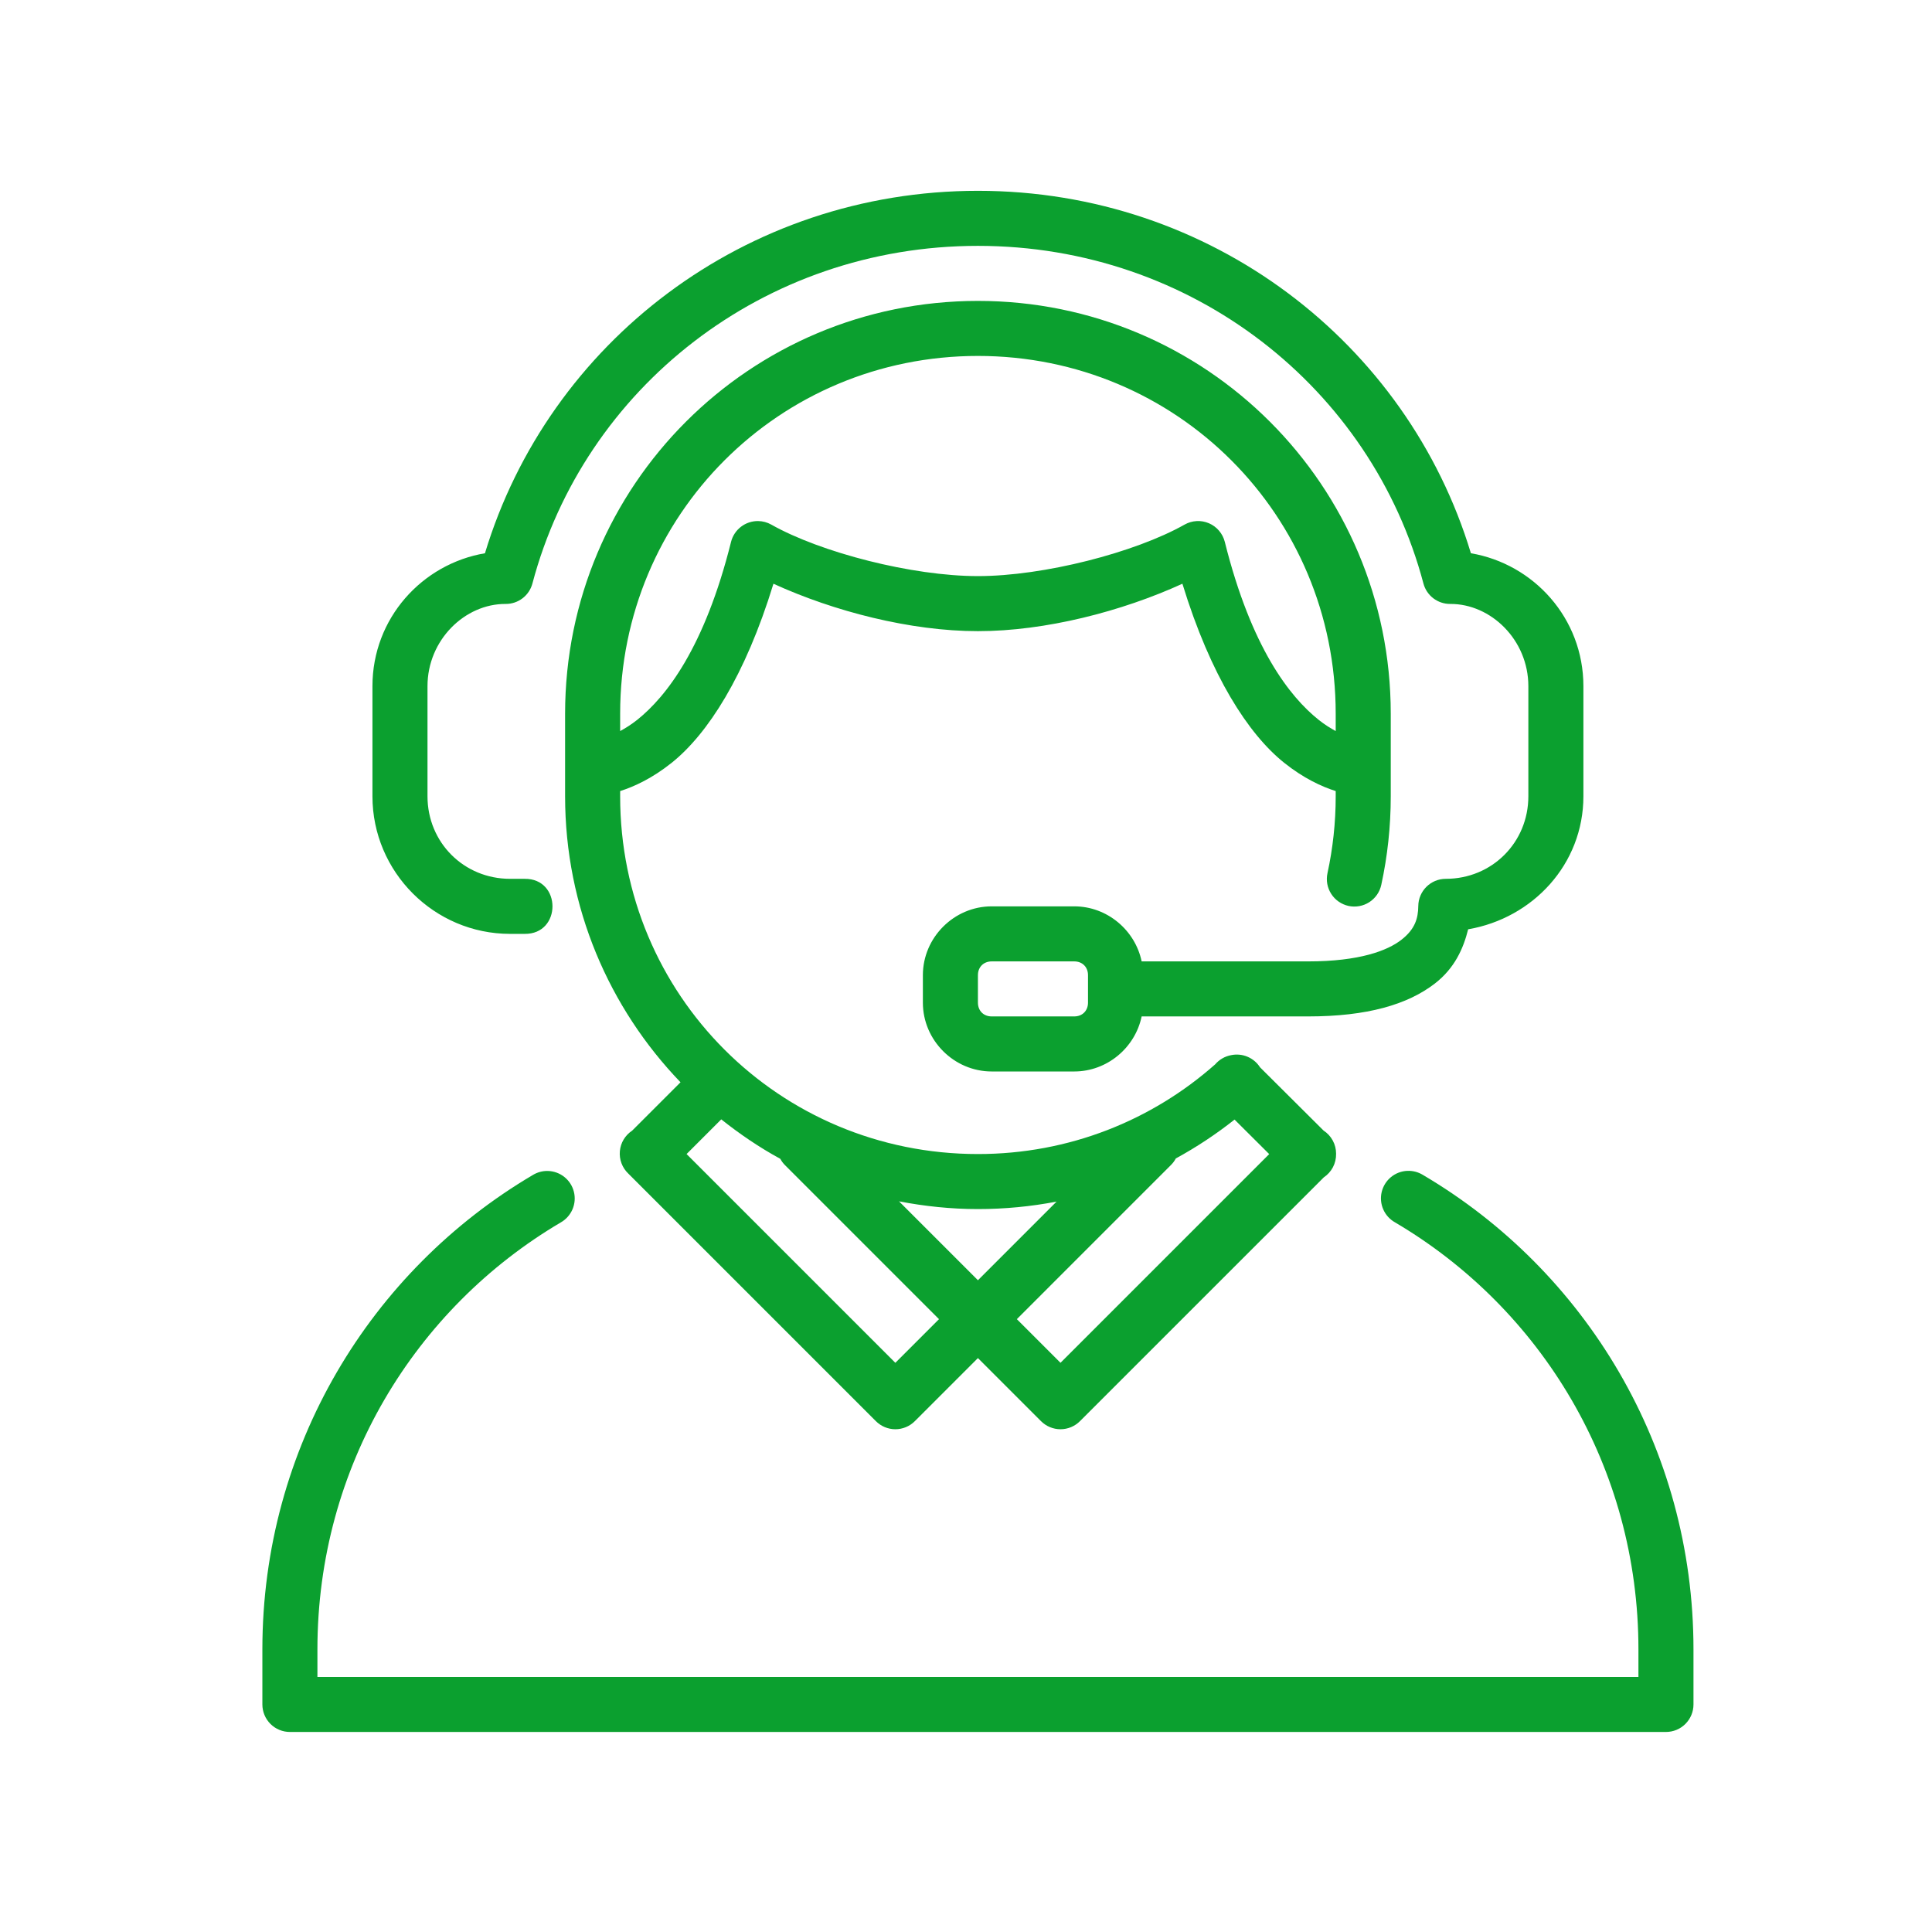 <?xml version="1.0" encoding="UTF-8"?>
<svg xmlns="http://www.w3.org/2000/svg" width="81" height="80" viewBox="0 0 81 80" fill="none">
  <g id="noun-secure-cloud-5642215 1">
    <g id="Group">
      <path id="Vector" d="M41 8C31.231 8 23.001 14.37 20.332 23.196C17.705 23.641 15.615 25.917 15.615 28.769V33.385C15.615 36.561 18.208 39.154 21.385 39.154H21.993C23.553 39.176 23.553 36.824 21.993 36.846H21.385C19.447 36.846 17.923 35.322 17.923 33.385V28.769C17.923 26.832 19.49 25.312 21.2 25.321C21.726 25.325 22.188 24.971 22.322 24.463C24.49 16.285 32 10.308 41 10.308C50 10.308 57.51 16.285 59.678 24.463C59.812 24.971 60.274 25.324 60.8 25.321C62.51 25.312 64.077 26.832 64.077 28.769V33.385C64.077 35.322 62.553 36.846 60.615 36.846C59.983 36.846 59.468 37.356 59.462 37.989C59.456 38.499 59.331 38.956 58.749 39.406C58.168 39.857 56.996 40.308 54.846 40.308H47.864C47.593 39.001 46.419 38 45.038 38H41.577C39.999 38 38.692 39.307 38.692 40.885V42.038C38.692 43.617 39.999 44.923 41.577 44.923H45.038C46.419 44.923 47.593 43.923 47.864 42.615H54.846C57.312 42.615 59.017 42.12 60.162 41.232C60.983 40.596 61.352 39.773 61.553 38.962C64.268 38.496 66.385 36.229 66.385 33.385V28.769C66.385 25.917 64.295 23.641 61.668 23.196C58.999 14.37 50.769 8 41 8ZM41 12.616C31.431 12.616 23.692 20.355 23.692 29.923V33.385C23.692 38.047 25.54 42.266 28.531 45.376L26.503 47.404C26.358 47.5 26.236 47.626 26.147 47.775C26.058 47.923 26.004 48.09 25.988 48.263C25.972 48.435 25.995 48.609 26.056 48.772C26.117 48.934 26.213 49.081 26.338 49.2L36.723 59.585C36.939 59.801 37.233 59.923 37.538 59.923C37.844 59.923 38.138 59.801 38.354 59.585L41 56.939L43.646 59.585C43.862 59.801 44.156 59.923 44.462 59.923C44.767 59.923 45.061 59.801 45.277 59.585L55.5 49.363C55.662 49.255 55.794 49.108 55.885 48.936C55.975 48.763 56.02 48.57 56.016 48.376C56.016 48.375 56.016 48.376 56.016 48.376C56.016 48.375 56.016 48.372 56.016 48.371C56.016 48.37 56.016 48.368 56.016 48.367C56.016 48.175 55.968 47.986 55.876 47.817C55.784 47.648 55.652 47.505 55.491 47.4L52.827 44.748C52.701 44.55 52.518 44.396 52.302 44.305C52.087 44.214 51.848 44.191 51.619 44.238C51.357 44.286 51.12 44.422 50.947 44.624C48.303 46.964 44.834 48.385 41 48.385C32.67 48.385 26 41.715 26 33.385V33.167C26.59 32.979 27.348 32.631 28.163 31.979C29.663 30.779 31.241 28.347 32.427 24.474C34.961 25.632 38.169 26.462 41 26.462C43.831 26.462 47.039 25.632 49.573 24.474C50.759 28.347 52.337 30.779 53.837 31.979C54.652 32.631 55.41 32.979 56 33.167V33.385C56 34.494 55.88 35.573 55.655 36.61C55.623 36.758 55.62 36.911 55.647 37.06C55.674 37.209 55.731 37.352 55.813 37.479C55.895 37.607 56.001 37.717 56.126 37.803C56.25 37.889 56.391 37.95 56.539 37.983C56.687 38.015 56.84 38.017 56.989 37.99C57.138 37.963 57.28 37.907 57.408 37.825C57.535 37.743 57.645 37.637 57.732 37.512C57.818 37.388 57.879 37.247 57.911 37.099C58.171 35.902 58.308 34.659 58.308 33.385V29.924C58.308 20.355 50.569 12.616 41 12.616ZM41 14.923C49.33 14.923 56 21.593 56 29.923V30.651C55.778 30.528 55.542 30.386 55.279 30.175C54.071 29.209 52.461 27.16 51.351 22.721C51.308 22.548 51.225 22.388 51.11 22.252C50.995 22.116 50.85 22.009 50.687 21.939C50.523 21.869 50.346 21.837 50.168 21.847C49.991 21.857 49.818 21.907 49.663 21.995C47.584 23.168 43.755 24.154 41 24.154C38.245 24.154 34.416 23.168 32.337 21.995C32.169 21.9 31.979 21.849 31.785 21.846C31.525 21.843 31.271 21.927 31.065 22.086C30.859 22.244 30.712 22.468 30.649 22.721C29.539 27.16 27.929 29.209 26.721 30.176C26.458 30.386 26.222 30.528 26 30.651V29.923C26 21.593 32.67 14.923 41 14.923ZM41.577 40.308H45.038C45.378 40.308 45.615 40.545 45.615 40.885V42.038C45.615 42.378 45.378 42.615 45.038 42.615H41.577C41.237 42.615 41 42.378 41 42.038V40.885C41 40.545 41.237 40.308 41.577 40.308ZM30.239 46.931C31.015 47.548 31.837 48.107 32.714 48.585C32.768 48.686 32.837 48.778 32.919 48.858L39.368 55.308L37.538 57.138L28.785 48.385L30.239 46.931ZM51.759 46.94L53.212 48.387L44.462 57.137L42.632 55.307L49.081 48.857C49.168 48.773 49.241 48.676 49.298 48.569C50.167 48.095 50.989 47.55 51.759 46.94ZM58.997 49.09C58.747 49.101 58.507 49.194 58.314 49.354C58.121 49.514 57.986 49.733 57.928 49.976C57.87 50.22 57.893 50.476 57.994 50.706C58.094 50.935 58.267 51.126 58.486 51.249C64.603 54.853 68.692 61.496 68.692 69.153V70.307H13.308V69.153C13.308 61.497 17.396 54.856 23.512 51.251C23.732 51.126 23.904 50.932 24.003 50.7C24.102 50.468 24.122 50.21 24.06 49.965C23.998 49.72 23.858 49.502 23.66 49.345C23.463 49.188 23.219 49.1 22.967 49.094C22.746 49.089 22.529 49.148 22.34 49.263C15.542 53.271 11 60.675 11 69.154V71.462C11 71.768 11.122 72.061 11.338 72.277C11.554 72.494 11.848 72.615 12.154 72.615H69.846C70.152 72.615 70.446 72.494 70.662 72.277C70.878 72.061 71 71.768 71 71.462V69.154C71 60.674 66.457 53.268 59.658 49.261C59.46 49.139 59.23 49.079 58.997 49.09ZM37.692 50.368C38.763 50.574 39.867 50.692 41 50.692C42.128 50.692 43.229 50.584 44.297 50.379L41 53.676L37.692 50.368Z" fill="#0BA02F"></path>
    </g>
  </g>
</svg>

